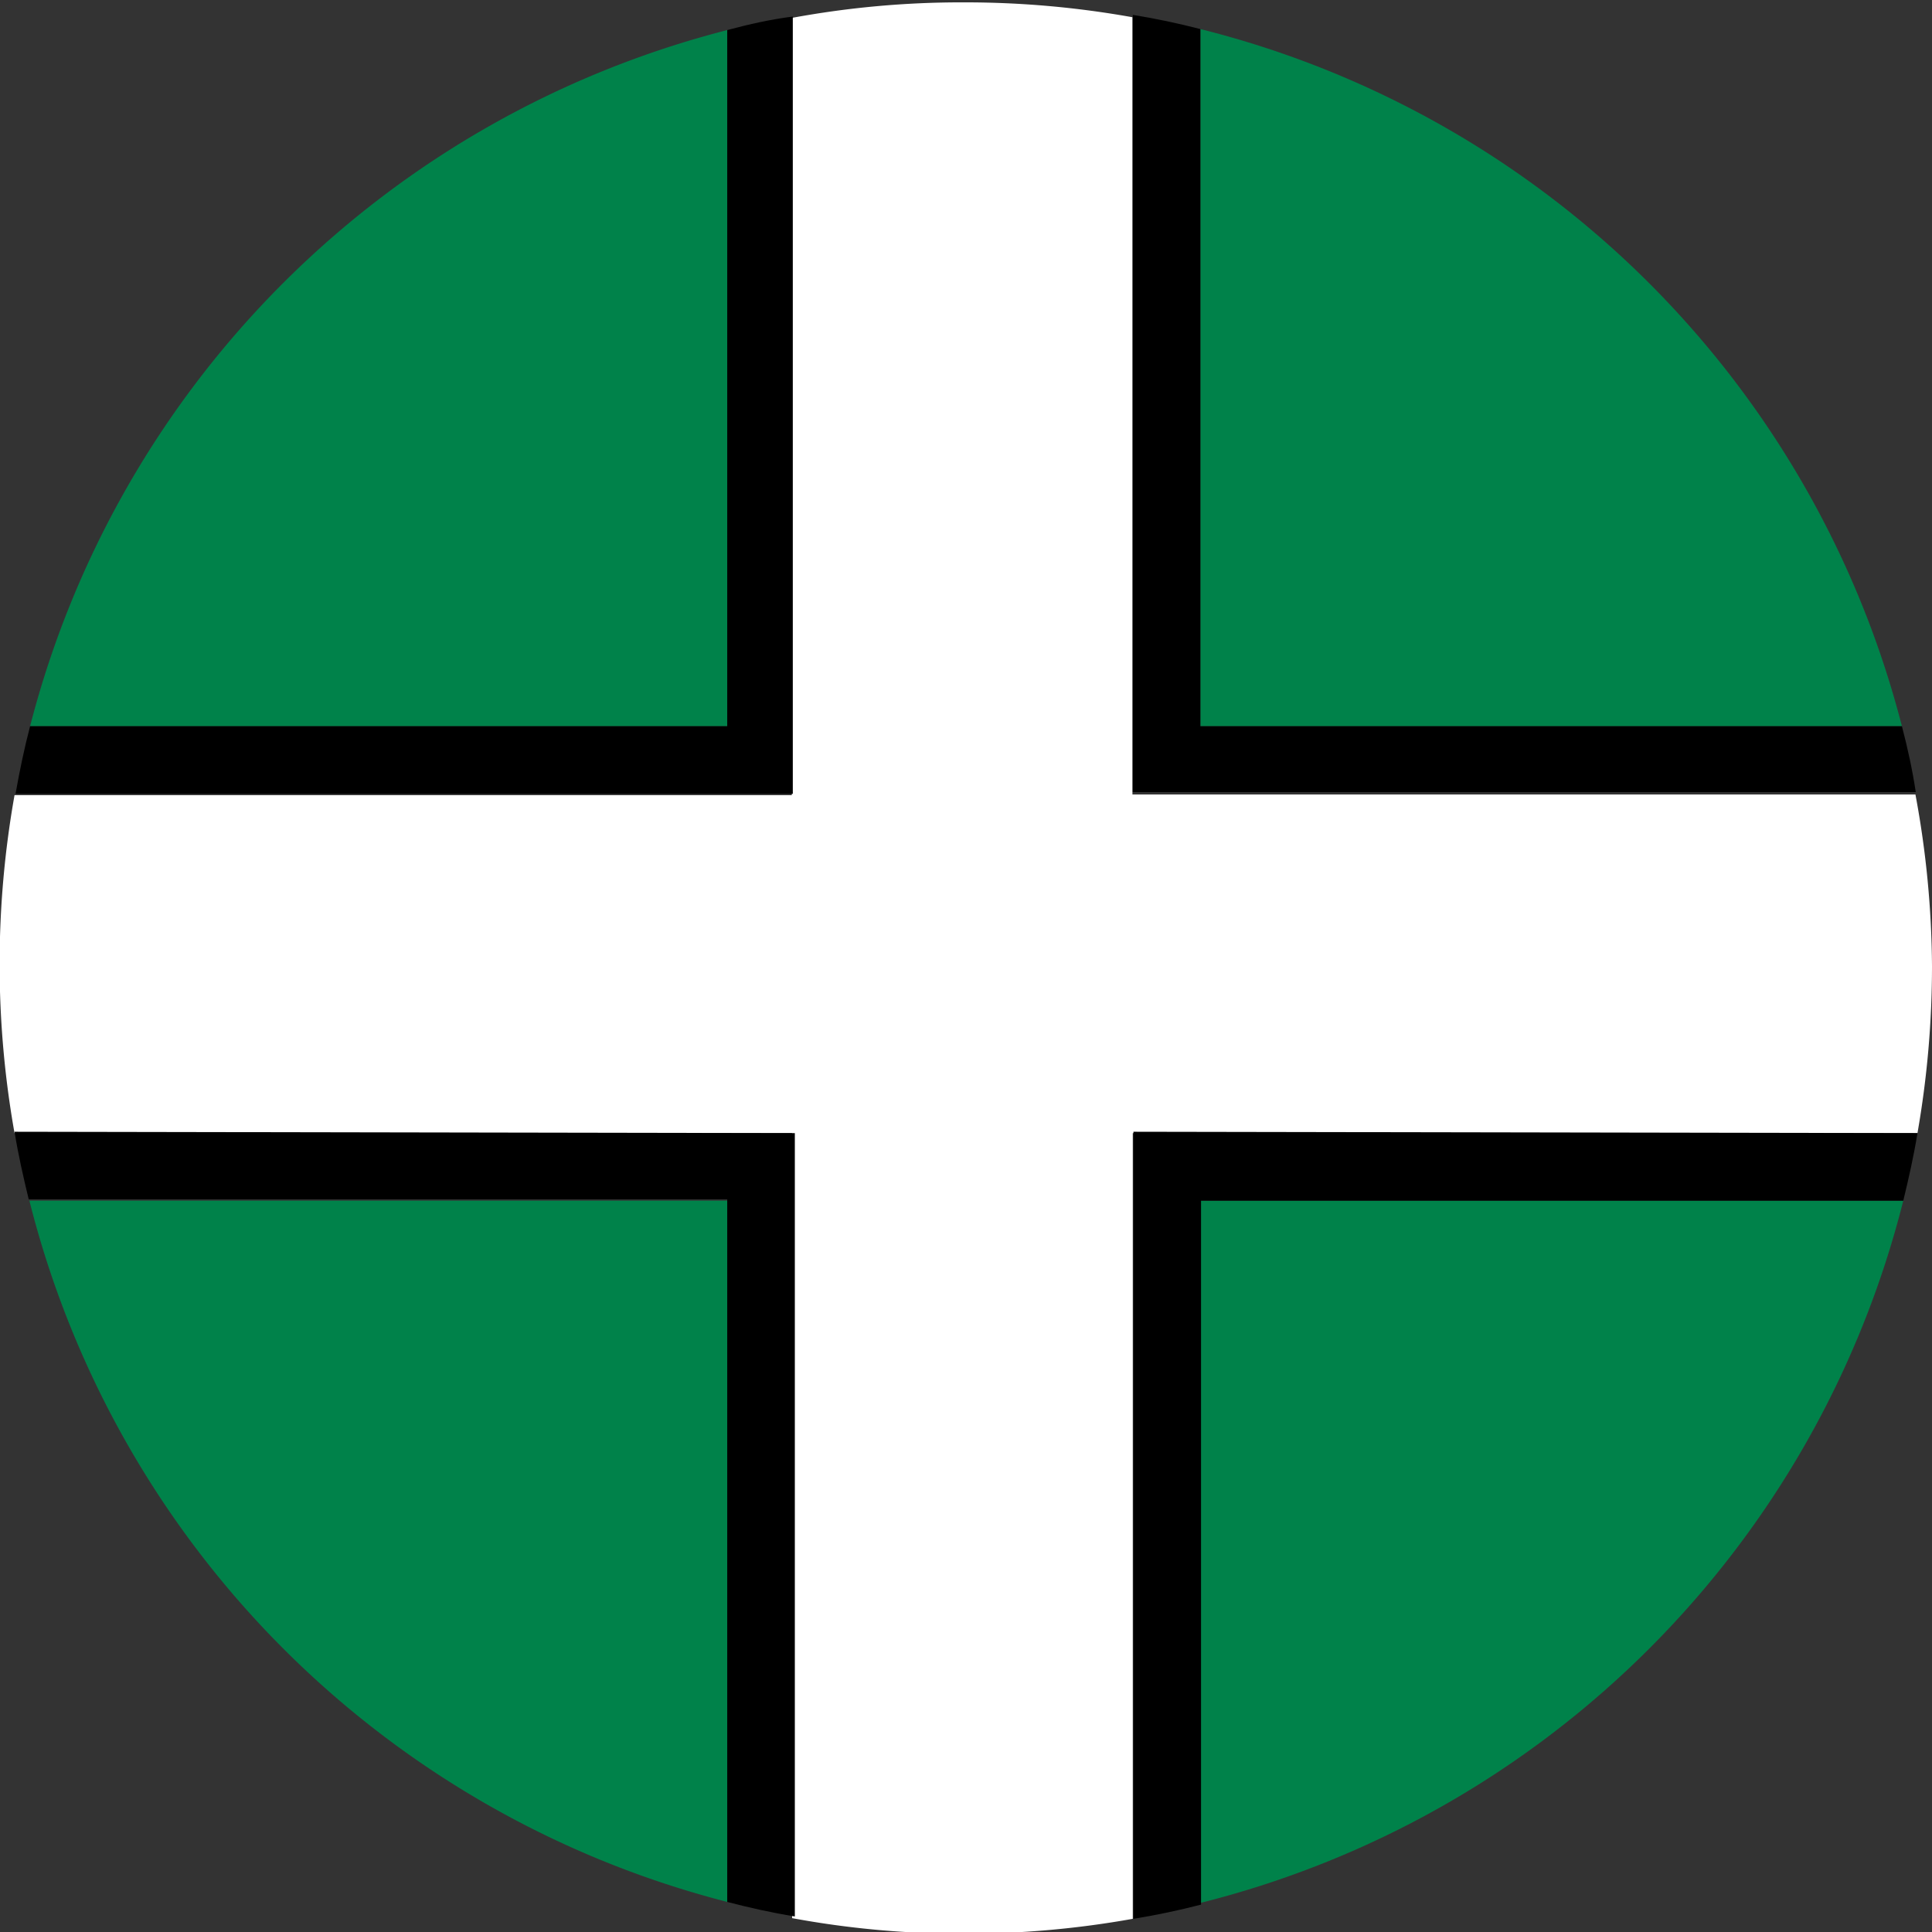 <svg xmlns="http://www.w3.org/2000/svg" id="Layer_1" data-name="Layer 1" width="57.17" height="57.17" viewBox="0 0 57.17 57.17"><rect x="0" y="0" width="57.17" height="57.17" fill="#333333" stroke="none"/><defs><style>.cls-1{fill:#00824a;}.cls-2{fill:#fff;}</style></defs><path class="cls-1" d="M419,377.11v20.6H398.37A28.63,28.63,0,0,1,419,377.11Z" transform="translate(-397.48 -376.22)"></path><path class="cls-1" d="M453.76,397.71H433V377.08A28.6,28.6,0,0,1,453.76,397.71Z" transform="translate(-397.48 -376.22)"></path><path class="cls-1" d="M453.8,411.75A28.62,28.62,0,0,1,433,432.53V411.75Z" transform="translate(-397.48 -376.22)"></path><path class="cls-1" d="M419,411.75V432.5a28.63,28.63,0,0,1-20.65-20.75Z" transform="translate(-397.48 -376.22)"></path><path class="cls-2" d="M454.65,404.81a28.63,28.63,0,0,1-.43,4.94H431V433a28,28,0,0,1-5,.44,27.51,27.51,0,0,1-5.08-.46V409.75H397.91a28.55,28.55,0,0,1,0-10h23v-23a27.51,27.51,0,0,1,5.08-.46,28,28,0,0,1,5,.44v23h23.17A28.54,28.54,0,0,1,454.65,404.81Z" transform="translate(-397.48 -376.22)"></path><path d="M453.76,397.71H433V377.08c-.66-.17-1.32-.31-2-.42v23h23.17C454.07,399,453.93,398.36,453.76,397.71Zm-22.74,12V433c.68-.11,1.34-.25,2-.42V411.75H453.8c.16-.66.31-1.32.42-2Zm-33.11,0c.11.68.26,1.34.42,2H419V432.5c.65.17,1.32.32,2,.43V409.75ZM419,377.11v20.6H398.37c-.17.65-.31,1.32-.43,2h23v-23C420.3,376.79,419.63,376.94,419,377.11Z" transform="translate(-397.48 -376.22)"></path></svg>